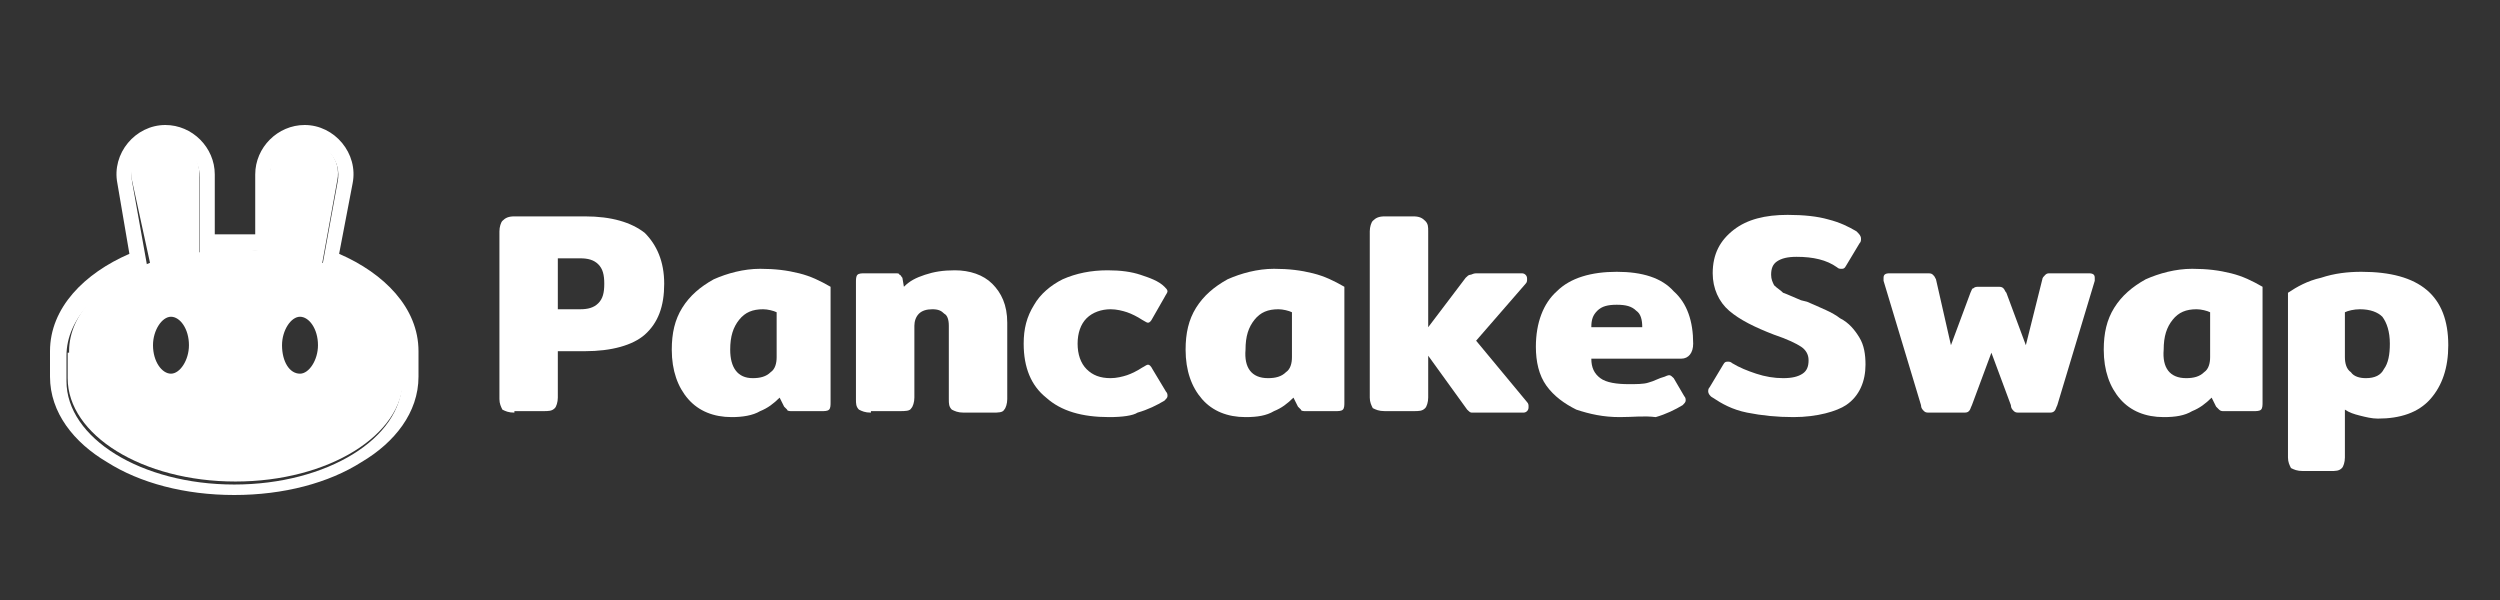 <svg width="100" height="24" viewBox="0 0 100 24" fill="none" xmlns="http://www.w3.org/2000/svg">
<rect x="0" y="0" width="100" height="24" fill="#333333" stroke="none"/>
<path d="M20.576 16.505C20.336 16.505 20.216 16.445 20.096 16.385C20.037 16.265 19.977 16.145 19.977 15.965V9.254C19.977 9.075 20.037 8.895 20.096 8.835C20.216 8.715 20.336 8.655 20.576 8.655H23.392C24.471 8.655 25.25 8.895 25.789 9.314C26.268 9.794 26.568 10.453 26.568 11.351C26.568 12.25 26.328 12.909 25.789 13.389C25.309 13.808 24.471 14.048 23.392 14.048H22.313V15.905C22.313 16.085 22.253 16.265 22.194 16.325C22.074 16.445 21.954 16.445 21.714 16.445H20.576V16.505ZM23.212 12.37C23.512 12.37 23.752 12.31 23.931 12.13C24.111 11.951 24.171 11.711 24.171 11.351C24.171 10.992 24.111 10.752 23.931 10.572C23.752 10.393 23.512 10.333 23.212 10.333H22.313V12.37H23.212Z" fill="white"/>
<path d="M29.268 16.684C28.549 16.684 27.95 16.445 27.53 15.965C27.111 15.486 26.871 14.827 26.871 13.988C26.871 13.329 26.991 12.79 27.291 12.31C27.59 11.831 28.01 11.471 28.549 11.172C29.088 10.932 29.747 10.752 30.406 10.752C31.006 10.752 31.485 10.812 31.964 10.932C32.444 11.052 32.803 11.232 33.223 11.471V16.085C33.223 16.205 33.223 16.325 33.163 16.385C33.103 16.445 32.983 16.445 32.863 16.445H31.665C31.605 16.445 31.485 16.445 31.485 16.385C31.425 16.325 31.425 16.325 31.365 16.265L31.185 15.905C30.946 16.145 30.706 16.325 30.406 16.445C30.107 16.624 29.687 16.684 29.268 16.684ZM30.107 15.126C30.406 15.126 30.646 15.066 30.826 14.887C31.006 14.767 31.066 14.527 31.066 14.288V12.49C30.946 12.43 30.706 12.37 30.526 12.37C30.107 12.37 29.807 12.49 29.567 12.79C29.328 13.089 29.208 13.449 29.208 13.988C29.208 14.707 29.508 15.126 30.107 15.126Z" fill="white"/>
<path d="M34.837 16.505C34.598 16.505 34.478 16.445 34.358 16.385C34.238 16.265 34.238 16.145 34.238 15.965V11.292C34.238 11.172 34.238 11.052 34.298 10.992C34.358 10.932 34.478 10.932 34.598 10.932H35.796C35.916 10.932 35.976 10.932 35.976 10.992C36.036 10.992 36.036 11.052 36.096 11.112L36.156 11.471C36.395 11.232 36.635 11.112 36.995 10.992C37.354 10.872 37.714 10.812 38.193 10.812C38.792 10.812 39.331 10.992 39.691 11.351C40.05 11.711 40.29 12.19 40.29 12.909V15.965C40.29 16.145 40.23 16.325 40.17 16.385C40.11 16.505 39.931 16.505 39.691 16.505H38.553C38.313 16.505 38.193 16.445 38.073 16.385C37.953 16.265 37.953 16.145 37.953 15.965V13.029C37.953 12.79 37.893 12.61 37.773 12.55C37.654 12.43 37.534 12.37 37.294 12.37C37.054 12.37 36.875 12.43 36.755 12.55C36.635 12.67 36.575 12.85 36.575 13.029V15.905C36.575 16.085 36.515 16.265 36.455 16.325C36.395 16.445 36.216 16.445 35.976 16.445H34.837V16.505Z" fill="white"/>
<path d="M44.363 16.684C43.284 16.684 42.445 16.445 41.846 15.905C41.247 15.426 40.947 14.707 40.947 13.748C40.947 13.149 41.067 12.67 41.367 12.19C41.606 11.771 42.026 11.411 42.505 11.172C43.044 10.932 43.644 10.812 44.303 10.812C44.842 10.812 45.261 10.872 45.621 10.992C45.98 11.112 46.34 11.232 46.58 11.471C46.64 11.531 46.7 11.591 46.7 11.651C46.7 11.711 46.64 11.771 46.58 11.891L46.1 12.73C46.04 12.85 45.98 12.909 45.921 12.909C45.861 12.909 45.801 12.85 45.681 12.79C45.501 12.67 45.261 12.55 45.082 12.49C44.902 12.43 44.662 12.37 44.423 12.37C44.063 12.37 43.704 12.49 43.464 12.73C43.224 12.969 43.104 13.329 43.104 13.748C43.104 14.168 43.224 14.527 43.464 14.767C43.704 15.007 44.003 15.126 44.423 15.126C44.662 15.126 44.902 15.066 45.082 15.007C45.261 14.947 45.501 14.827 45.681 14.707C45.801 14.647 45.861 14.587 45.921 14.587C45.98 14.587 46.04 14.647 46.1 14.767L46.64 15.666C46.7 15.726 46.7 15.786 46.7 15.845C46.7 15.905 46.64 15.965 46.58 16.025C46.28 16.205 45.921 16.385 45.501 16.505C45.321 16.624 44.902 16.684 44.363 16.684Z" fill="white"/>
<path d="M49.821 16.684C49.102 16.684 48.502 16.445 48.083 15.965C47.663 15.486 47.424 14.827 47.424 13.988C47.424 13.329 47.544 12.79 47.843 12.31C48.143 11.831 48.562 11.471 49.102 11.172C49.641 10.932 50.3 10.752 50.959 10.752C51.558 10.752 52.038 10.812 52.517 10.932C52.996 11.052 53.356 11.232 53.775 11.471V16.085C53.775 16.205 53.775 16.325 53.715 16.385C53.656 16.445 53.536 16.445 53.416 16.445H52.217C52.157 16.445 52.038 16.445 52.038 16.385C51.978 16.325 51.978 16.325 51.918 16.265L51.738 15.905C51.498 16.145 51.259 16.325 50.959 16.445C50.66 16.624 50.3 16.684 49.821 16.684ZM50.719 15.126C51.019 15.126 51.259 15.066 51.438 14.887C51.618 14.767 51.678 14.527 51.678 14.288V12.49C51.558 12.43 51.319 12.37 51.139 12.37C50.719 12.37 50.42 12.49 50.18 12.79C49.94 13.089 49.821 13.449 49.821 13.988C49.761 14.707 50.06 15.126 50.719 15.126Z" fill="white"/>
<path d="M61.083 16.085C61.142 16.145 61.142 16.205 61.142 16.265C61.142 16.325 61.142 16.385 61.083 16.445C61.023 16.505 60.963 16.505 60.903 16.505H59.105C58.985 16.505 58.925 16.505 58.865 16.505C58.806 16.505 58.746 16.445 58.686 16.385L57.128 14.228V15.905C57.128 16.085 57.068 16.265 57.008 16.325C56.888 16.445 56.768 16.445 56.529 16.445H55.39C55.151 16.445 55.031 16.385 54.911 16.325C54.851 16.205 54.791 16.085 54.791 15.905V9.254C54.791 9.075 54.851 8.895 54.911 8.835C55.031 8.715 55.151 8.655 55.39 8.655H56.529C56.768 8.655 56.888 8.715 57.008 8.835C57.128 8.955 57.128 9.075 57.128 9.254V13.089L58.626 11.112C58.686 11.052 58.746 10.992 58.806 10.992C58.865 10.992 58.925 10.932 59.045 10.932H60.843C60.903 10.932 60.963 10.932 61.023 10.992C61.083 11.052 61.083 11.112 61.083 11.172C61.083 11.232 61.083 11.291 61.023 11.351L59.045 13.628L61.083 16.085Z" fill="white"/>
<path d="M64.791 16.684C64.132 16.684 63.593 16.564 63.053 16.385C62.574 16.145 62.155 15.845 61.855 15.426C61.555 15.007 61.435 14.467 61.435 13.868C61.435 12.909 61.735 12.13 62.274 11.651C62.814 11.112 63.653 10.872 64.671 10.872C65.69 10.872 66.469 11.112 66.948 11.651C67.487 12.13 67.727 12.849 67.727 13.748C67.727 14.108 67.547 14.347 67.248 14.347H63.653C63.653 14.707 63.772 14.947 64.012 15.126C64.252 15.306 64.671 15.366 65.151 15.366C65.45 15.366 65.75 15.366 65.93 15.306C66.169 15.246 66.349 15.126 66.589 15.066C66.709 15.007 66.768 15.007 66.768 15.007C66.828 15.007 66.888 15.066 66.948 15.126L67.368 15.845C67.427 15.905 67.427 15.965 67.427 16.025C67.427 16.085 67.368 16.145 67.308 16.205C67.008 16.385 66.648 16.564 66.229 16.684C65.75 16.624 65.33 16.684 64.791 16.684ZM65.69 13.089C65.69 12.79 65.63 12.55 65.45 12.43C65.27 12.25 65.031 12.19 64.671 12.19C64.312 12.19 64.072 12.25 63.892 12.43C63.712 12.61 63.653 12.79 63.653 13.089H65.69Z" fill="white"/>
<path d="M71.743 16.684C71.084 16.684 70.485 16.624 69.886 16.505C69.287 16.385 68.867 16.145 68.508 15.905C68.388 15.845 68.328 15.726 68.328 15.666C68.328 15.606 68.328 15.546 68.388 15.486L68.927 14.587C68.987 14.467 69.047 14.467 69.107 14.467C69.167 14.467 69.227 14.467 69.287 14.527C69.586 14.707 69.886 14.827 70.246 14.947C70.605 15.066 70.965 15.126 71.324 15.126C71.684 15.126 71.923 15.066 72.103 14.947C72.283 14.827 72.343 14.647 72.343 14.407C72.343 14.168 72.223 13.988 72.043 13.868C71.863 13.748 71.504 13.569 70.965 13.389C70.186 13.089 69.586 12.79 69.167 12.43C68.748 12.07 68.508 11.531 68.508 10.932C68.508 10.153 68.808 9.614 69.347 9.194C69.886 8.775 70.605 8.595 71.504 8.595C72.163 8.595 72.702 8.655 73.122 8.775C73.601 8.895 73.961 9.075 74.26 9.254C74.38 9.374 74.44 9.434 74.44 9.554C74.44 9.614 74.44 9.674 74.38 9.734L73.841 10.632C73.781 10.752 73.721 10.752 73.661 10.752C73.601 10.752 73.541 10.752 73.481 10.692C73.062 10.393 72.522 10.273 71.863 10.273C71.504 10.273 71.264 10.333 71.084 10.453C70.905 10.572 70.845 10.752 70.845 10.992C70.845 11.172 70.905 11.292 70.965 11.411C71.084 11.531 71.204 11.591 71.324 11.711C71.504 11.771 71.743 11.891 72.043 12.011L72.283 12.07C72.822 12.31 73.301 12.49 73.601 12.73C73.961 12.909 74.2 13.209 74.38 13.509C74.56 13.808 74.62 14.168 74.62 14.587C74.62 15.246 74.38 15.845 73.841 16.205C73.481 16.445 72.702 16.684 71.743 16.684Z" fill="white"/>
<path d="M77.199 16.505C77.079 16.505 77.019 16.505 76.96 16.445C76.9 16.385 76.84 16.325 76.84 16.205L75.342 11.232C75.342 11.172 75.342 11.172 75.342 11.112C75.342 10.992 75.402 10.932 75.582 10.932H77.079C77.199 10.932 77.259 10.932 77.319 10.992C77.379 11.052 77.379 11.052 77.439 11.172L78.038 13.808L78.817 11.711C78.877 11.591 78.877 11.531 78.937 11.531C78.997 11.471 79.057 11.471 79.177 11.471H79.896C80.016 11.471 80.075 11.471 80.135 11.531C80.195 11.591 80.195 11.651 80.255 11.711L81.034 13.808L81.693 11.172C81.693 11.112 81.753 11.052 81.813 10.992C81.873 10.932 81.933 10.932 81.993 10.932H83.551C83.731 10.932 83.79 10.992 83.79 11.112C83.79 11.112 83.79 11.172 83.79 11.232L82.293 16.205C82.233 16.325 82.233 16.385 82.173 16.445C82.113 16.505 82.053 16.505 81.933 16.505H80.794C80.675 16.505 80.615 16.505 80.555 16.445C80.495 16.385 80.435 16.325 80.435 16.205L79.656 14.108L78.877 16.205C78.817 16.325 78.817 16.385 78.757 16.445C78.697 16.505 78.637 16.505 78.517 16.505H77.199Z" fill="white"/>
<path d="M86.547 16.684C85.828 16.684 85.229 16.445 84.809 15.965C84.39 15.486 84.15 14.827 84.15 13.988C84.15 13.329 84.27 12.79 84.57 12.31C84.869 11.831 85.289 11.471 85.828 11.172C86.367 10.932 87.026 10.752 87.686 10.752C88.285 10.752 88.764 10.812 89.243 10.932C89.723 11.052 90.082 11.232 90.502 11.471V16.085C90.502 16.205 90.502 16.325 90.442 16.385C90.382 16.445 90.262 16.445 90.142 16.445H88.944C88.884 16.445 88.824 16.445 88.764 16.385C88.704 16.325 88.704 16.325 88.644 16.265L88.465 15.905C88.225 16.145 87.985 16.325 87.686 16.445C87.386 16.624 87.026 16.684 86.547 16.684ZM87.446 15.126C87.746 15.126 87.985 15.066 88.165 14.887C88.345 14.767 88.405 14.527 88.405 14.288V12.49C88.285 12.43 88.045 12.37 87.865 12.37C87.446 12.37 87.146 12.49 86.907 12.79C86.667 13.089 86.547 13.449 86.547 13.988C86.487 14.707 86.787 15.126 87.446 15.126Z" fill="white"/>
<path d="M92.119 18.841C91.879 18.841 91.759 18.782 91.639 18.722C91.579 18.602 91.519 18.482 91.519 18.302V11.711C91.879 11.471 92.299 11.232 92.838 11.112C93.377 10.932 93.916 10.872 94.456 10.872C96.793 10.872 97.931 11.831 97.931 13.808C97.931 14.707 97.691 15.426 97.212 15.965C96.733 16.505 96.013 16.744 95.115 16.744C94.875 16.744 94.635 16.684 94.396 16.624C94.156 16.564 93.976 16.505 93.796 16.385V18.302C93.796 18.482 93.737 18.662 93.677 18.722C93.557 18.841 93.437 18.841 93.197 18.841H92.119ZM94.635 15.126C94.995 15.126 95.234 15.007 95.354 14.767C95.534 14.527 95.594 14.168 95.594 13.748C95.594 13.269 95.474 12.909 95.294 12.67C95.115 12.49 94.815 12.37 94.396 12.37C94.156 12.37 93.916 12.43 93.796 12.49V14.287C93.796 14.527 93.856 14.767 94.036 14.887C94.156 15.066 94.396 15.126 94.635 15.126Z" fill="white"/>
<path fill-rule="evenodd" clip-rule="evenodd" d="M4.696 7.337C4.457 6.138 5.415 5 6.614 5C7.692 5 8.591 5.899 8.591 6.977V9.374C8.891 9.374 9.13 9.374 9.43 9.374C9.67 9.374 9.969 9.374 10.209 9.374V6.977C10.209 5.899 11.108 5 12.186 5C13.385 5 14.343 6.138 14.104 7.337L13.565 10.153C15.362 10.932 16.74 12.31 16.74 14.048V15.066C16.74 16.505 15.781 17.703 14.463 18.482C13.145 19.321 11.347 19.8 9.37 19.8C7.393 19.8 5.595 19.321 4.277 18.482C2.959 17.703 2 16.505 2 15.066V14.048C2 12.31 3.378 10.932 5.176 10.153L4.696 7.337ZM12.905 10.572L13.505 7.277C13.684 6.438 13.025 5.659 12.186 5.659C11.407 5.659 10.808 6.258 10.808 7.037V10.093C10.628 10.093 10.389 10.033 10.209 10.033C9.969 10.033 9.67 10.033 9.43 10.033C9.13 10.033 8.891 10.033 8.591 10.093C8.411 10.093 8.172 10.153 7.992 10.153V7.097C7.992 6.318 7.393 5.719 6.614 5.719C5.775 5.719 5.116 6.498 5.296 7.337L5.895 10.692C3.977 11.411 2.659 12.73 2.659 14.228V15.246C2.659 17.523 5.655 19.381 9.37 19.381C13.085 19.381 16.081 17.523 16.081 15.246V14.228C16.141 12.61 14.823 11.291 12.905 10.572Z" fill="white"/>
<path fill-rule="evenodd" clip-rule="evenodd" d="M6.599 5.599C5.76 5.599 5.101 6.378 5.281 7.217L6 10.512C4.082 11.232 2.764 12.55 2.764 14.048C2.764 14.068 2.764 14.088 2.765 14.108H2.707V15.126C2.707 17.403 5.703 19.261 9.418 19.261C13.133 19.261 16.129 17.403 16.129 15.126H16.189V14.108H16.186C16.186 14.088 16.186 14.068 16.186 14.048C16.186 12.55 14.868 11.232 12.891 10.512L13.49 7.217C13.67 6.378 13.011 5.599 12.172 5.599C11.393 5.599 10.793 6.198 10.793 6.977V10.033C10.591 10.033 10.374 10.019 10.15 10.005C9.911 9.989 9.663 9.973 9.415 9.973C8.936 9.973 8.457 10.033 7.977 10.093V6.977C7.977 6.198 7.378 5.599 6.599 5.599ZM7.558 13.808C7.558 14.407 7.199 14.947 6.839 14.947C6.479 14.947 6.12 14.467 6.12 13.808C6.12 13.209 6.479 12.67 6.839 12.67C7.199 12.67 7.558 13.149 7.558 13.808ZM12 14.947C12.36 14.947 12.719 14.407 12.719 13.808C12.719 13.149 12.36 12.67 12 12.67C11.641 12.67 11.281 13.209 11.281 13.808C11.281 14.467 11.581 14.947 12 14.947Z" fill="white"/>
</svg>
